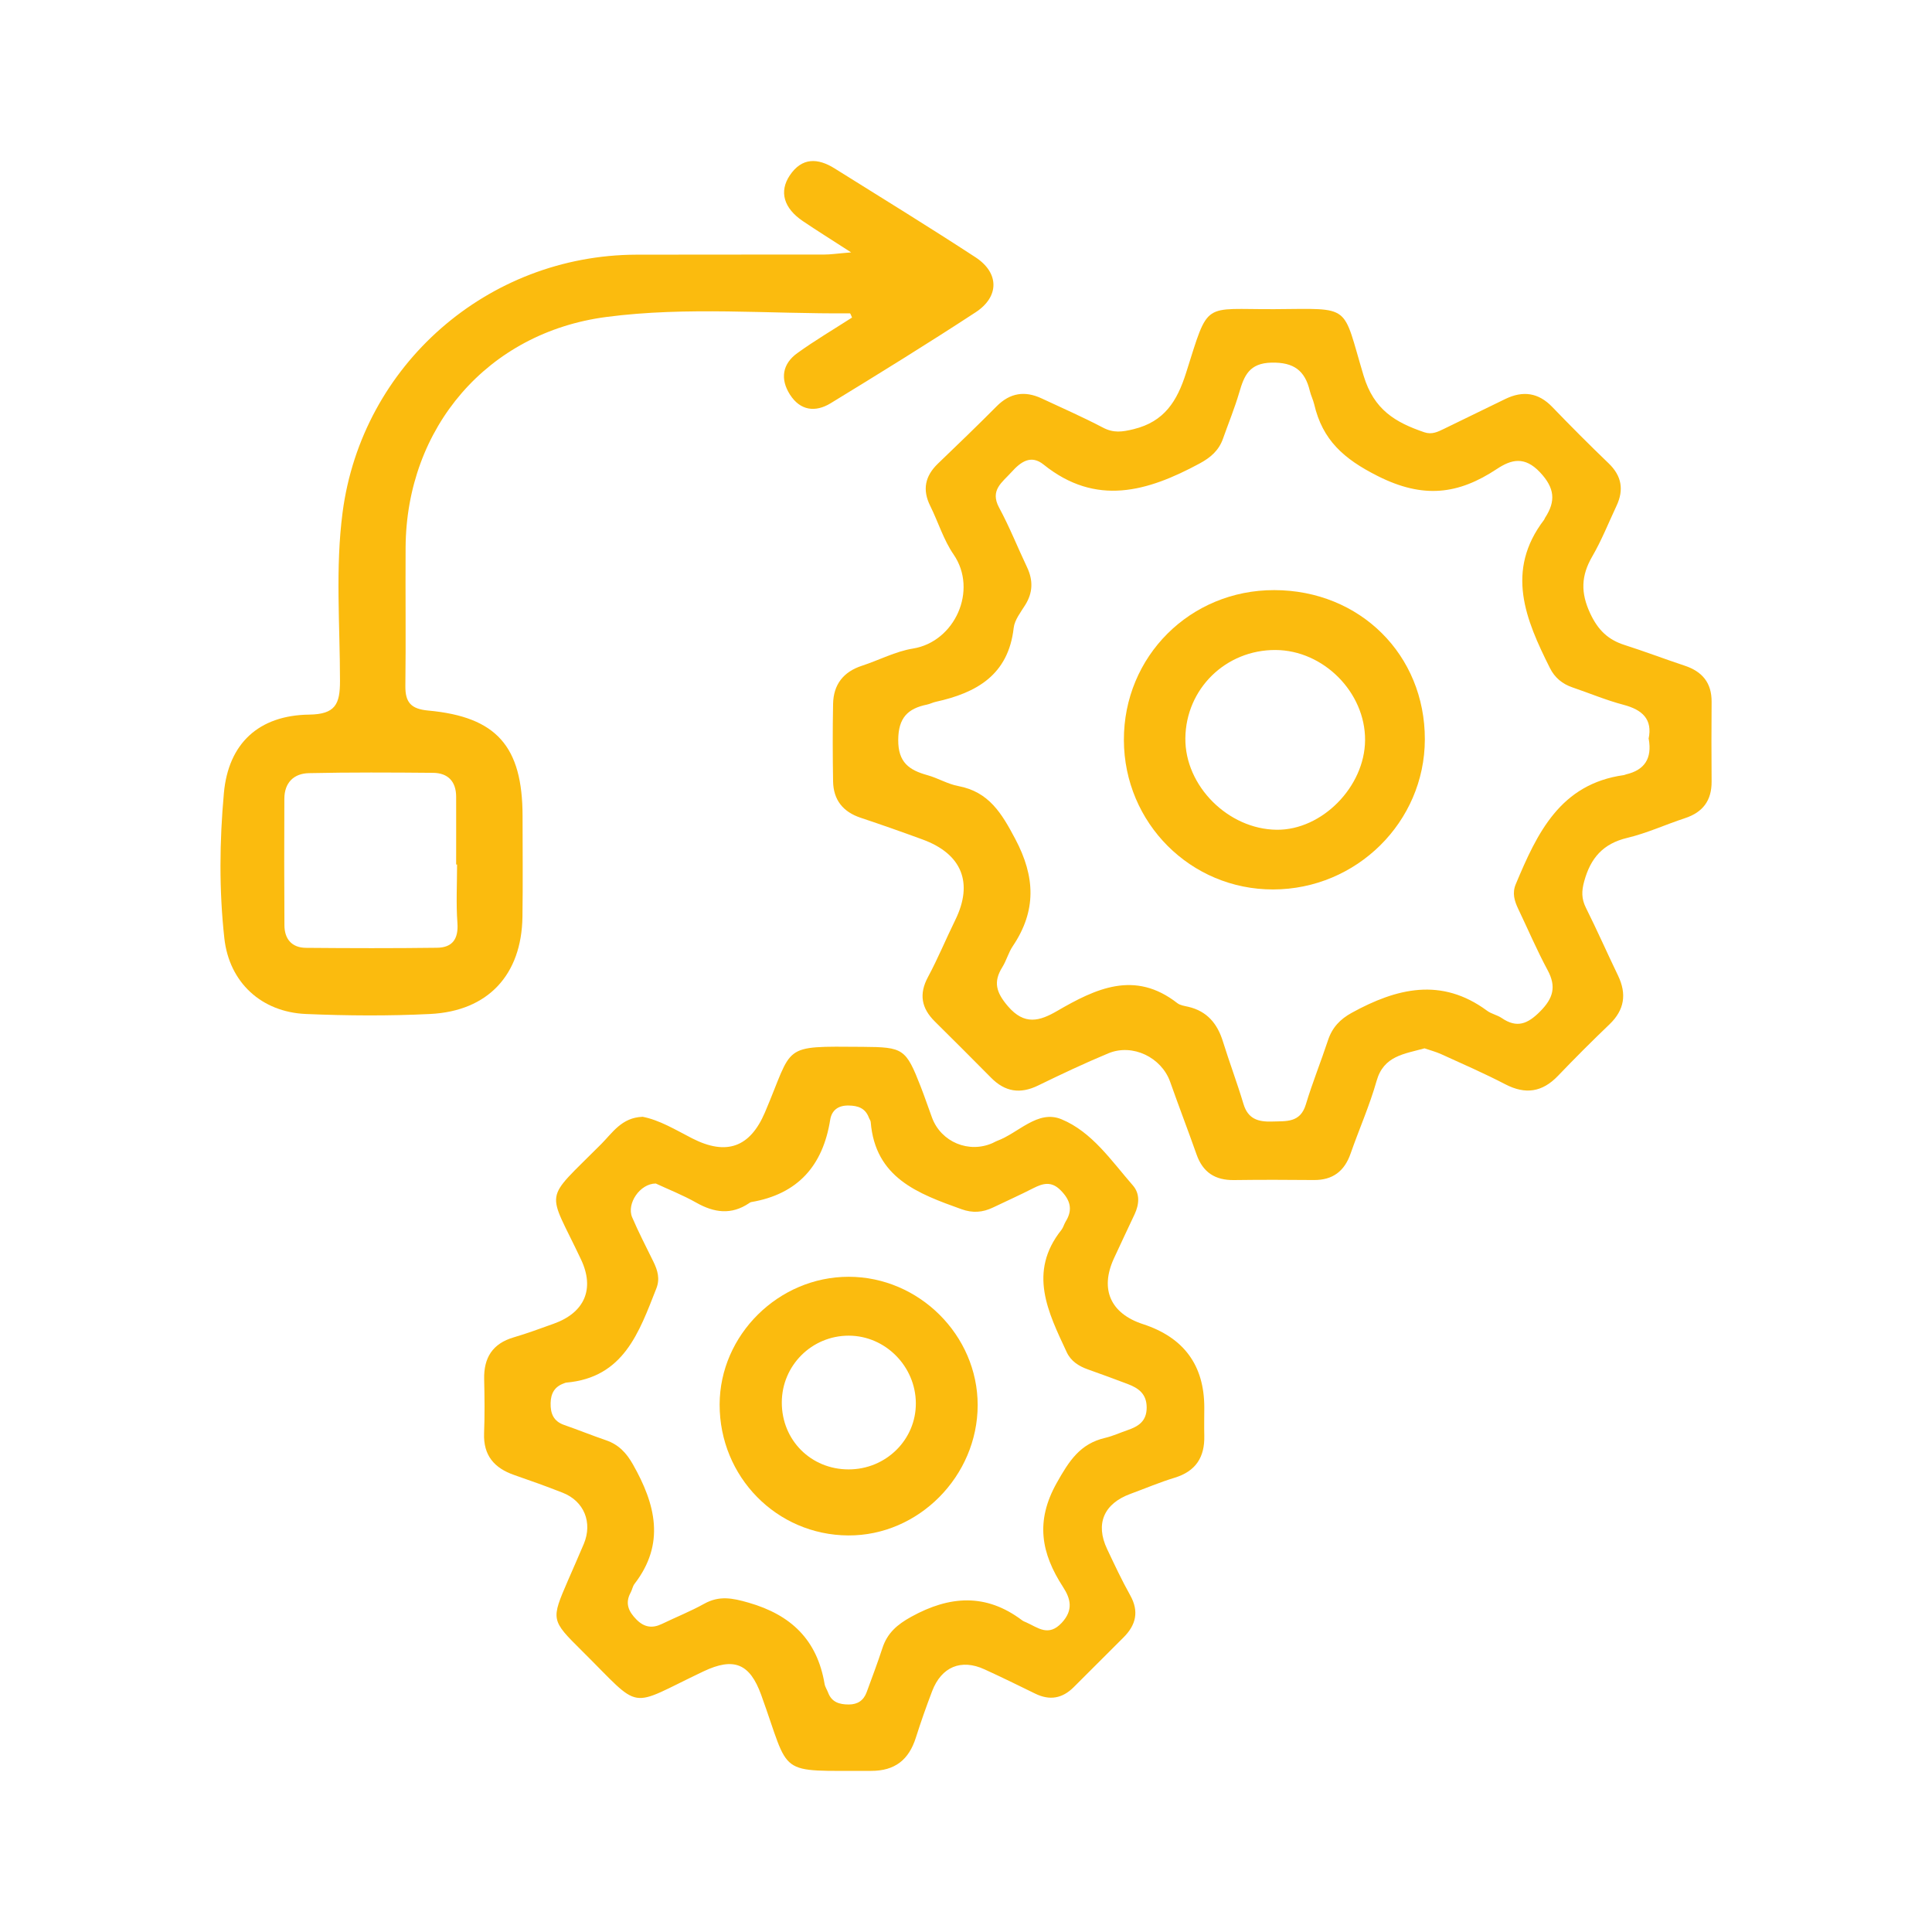 <?xml version="1.0" encoding="UTF-8"?>
<svg id="Capa_1" xmlns="http://www.w3.org/2000/svg" viewBox="0 0 500 500">
  <defs>
    <style>
      .cls-1 {
        fill: #fbbb0e;
      }
    </style>
  </defs>
  <path class="cls-1" d="M368.62,271.32c-5.22,1.46-10.51,1.91-12.35,8.39-1.81,6.4-4.54,12.54-6.74,18.84-1.6,4.58-4.64,6.89-9.54,6.84-6.88-.07-13.76-.08-20.63.01-4.86.07-8.06-1.98-9.69-6.62-2.22-6.29-4.62-12.52-6.84-18.81-2.24-6.32-9.72-9.98-15.99-7.37-6.16,2.56-12.2,5.42-18.2,8.34-4.62,2.25-8.54,1.63-12.13-2-4.83-4.89-9.71-9.75-14.59-14.59-3.45-3.42-4.15-7.06-1.76-11.5,2.58-4.8,4.66-9.87,7.07-14.77,4.71-9.61,1.72-17.09-8.47-20.82-5.31-1.95-10.65-3.83-16.02-5.62-4.6-1.53-7.06-4.64-7.14-9.43-.11-6.67-.13-13.35,0-20.02.09-5,2.63-8.31,7.46-9.89,4.42-1.44,8.68-3.72,13.2-4.45,10.88-1.76,16.87-15.13,10.52-24.36-2.6-3.78-3.97-8.39-6.04-12.56-2.1-4.22-1.32-7.76,2.01-10.96,5.11-4.9,10.21-9.82,15.2-14.84,3.46-3.48,7.29-4.04,11.62-2.02,5.31,2.48,10.69,4.84,15.88,7.56,2.74,1.44,4.96,1.13,7.93.4,7.97-1.95,11.25-7.26,13.56-14.53,6.01-18.94,4.1-16.42,22.96-16.53,20.13-.12,17.37-1.5,22.99,17.19,2.68,8.91,8.27,12.12,15.71,14.67,1.99.68,3.54-.13,5.17-.92,5.27-2.57,10.54-5.15,15.82-7.7,4.52-2.18,8.52-1.68,12.13,2.07,4.77,4.95,9.63,9.83,14.59,14.59,3.39,3.26,3.99,6.85,2.04,11-2.06,4.39-3.86,8.94-6.29,13.12-2.88,4.97-3.03,9.36-.51,14.74,2.02,4.3,4.6,6.79,8.9,8.16,5.2,1.66,10.3,3.61,15.49,5.33,4.58,1.51,7.06,4.43,7.02,9.39-.06,6.88-.05,13.76,0,20.63.03,4.9-2.27,7.95-6.91,9.47-4.99,1.64-9.83,3.88-14.91,5.09-6.27,1.49-9.49,5.21-11.14,11.2-.71,2.56-.74,4.54.43,6.89,2.89,5.79,5.5,11.71,8.31,17.54,2.3,4.79,1.68,8.91-2.23,12.65-4.53,4.33-8.96,8.77-13.3,13.3-4.07,4.25-8.43,4.91-13.67,2.18-5.38-2.8-10.95-5.22-16.47-7.74-1.45-.66-3.02-1.07-4.41-1.55ZM426.65,191.23c1.08-5.1-1.61-7.54-6.49-8.83-4.48-1.18-8.8-3-13.2-4.5-2.62-.89-4.59-2.51-5.83-4.99-6.3-12.56-11.62-25.17-1.53-38.38.12-.16.16-.37.27-.54,2.79-4.29,2.52-7.68-1.32-11.76-4-4.25-7.46-3.31-11.16-.86-9.97,6.6-19.02,7.76-30.77,1.86-8.95-4.49-14.35-9.38-16.51-18.61-.28-1.18-.85-2.28-1.13-3.46-1.26-5.25-4.13-7.44-9.92-7.31-5.74.13-7.07,3.35-8.33,7.68-1.19,4.07-2.81,8.01-4.23,12.02-1.07,3.04-3.23,4.89-6.06,6.41-13.45,7.25-26.78,11.19-40.37.26-3.27-2.63-5.91-.7-8.31,1.97-2.39,2.66-5.65,4.65-3.18,9.21,2.69,4.97,4.78,10.26,7.21,15.38,1.6,3.38,1.55,6.58-.47,9.8-1.17,1.88-2.74,3.86-2.98,5.92-1.37,12.15-9.58,16.8-20.14,19.12-.79.17-1.53.57-2.31.73-4.97,1.02-7.39,3.42-7.43,9.12-.04,5.84,2.82,7.83,7.55,9.14,2.72.75,5.25,2.31,8,2.82,7.91,1.49,11.21,7.02,14.73,13.67,5.21,9.82,5.53,18.61-.64,27.77-1.12,1.66-1.63,3.72-2.7,5.43-2.41,3.86-1.57,6.57,1.44,10.1,4.29,5.02,8.22,3.86,12.72,1.25,10.04-5.83,20.12-10.64,31.13-2.04.75.58,1.88.72,2.86.95,4.85,1.14,7.51,4.36,8.94,8.97,1.68,5.41,3.69,10.72,5.31,16.14,1.16,3.91,3.78,4.7,7.41,4.58,3.68-.13,7.29.38,8.74-4.42,1.69-5.61,3.9-11.06,5.74-16.63,1.08-3.28,3.14-5.45,6.16-7.1,11.61-6.37,23.18-9.25,35.01-.52,1.12.83,2.64,1.1,3.79,1.89,3.94,2.69,6.73,1.52,9.94-1.72,3.38-3.4,4.24-6.39,1.93-10.68-2.78-5.16-5.08-10.57-7.61-15.86-.98-2.06-1.6-4.07-.63-6.39,5.53-13.2,11.48-25.94,28-28.23.2-.03.38-.15.57-.19,4.77-1.12,6.74-4.12,5.84-9.17Z"/>
  <path class="cls-1" d="M166.25,289.01c4.44.84,8.6,3.4,12.89,5.6,8.88,4.53,14.97,2.31,18.82-6.71,7.53-17.64,3.89-17.13,25.29-16.98,10.56.08,11.17.43,15.05,10.35,1.03,2.64,1.92,5.32,2.91,7.98,2.34,6.32,9.55,9.32,15.72,6.55.37-.17.71-.39,1.09-.53,5.57-2.03,10.54-8.15,16.68-5.61,7.92,3.27,12.92,10.75,18.48,17.12,1.89,2.16,1.65,4.9.46,7.46-1.79,3.85-3.64,7.67-5.4,11.53-3.61,7.95-.81,14.18,7.55,16.91q15.89,5.18,15.88,21.61c0,2.43-.06,4.86,0,7.28.13,5.55-2.2,9.2-7.69,10.87-3.86,1.17-7.59,2.77-11.39,4.16-6.91,2.52-9.17,7.75-6.07,14.29,1.9,4.02,3.79,8.06,5.96,11.94,2.37,4.22,1.51,7.72-1.73,10.95-4.29,4.29-8.6,8.57-12.88,12.86-2.93,2.93-6.21,3.51-9.96,1.67-4.36-2.14-8.72-4.27-13.13-6.29-6.04-2.77-11.13-.66-13.54,5.64-1.51,3.96-2.93,7.97-4.21,12.02-1.81,5.73-5.4,8.64-11.6,8.62-24.85-.1-20.65,1.82-28.45-19.7-2.92-8.05-7.02-9.8-14.92-6.05-19.97,9.47-15.51,10.48-31.46-5.32-8.05-7.98-8.01-8.02-3.61-18.21,1.36-3.16,2.77-6.29,4.1-9.46,2.31-5.54.08-11.06-5.46-13.24-4.14-1.63-8.33-3.13-12.53-4.58-5.18-1.79-8.04-5.07-7.82-10.83.18-4.65.13-9.31.02-13.95-.13-5.57,2.16-9.25,7.66-10.86,3.49-1.02,6.91-2.3,10.33-3.52,8.04-2.87,10.65-9.03,7.1-16.58-8.82-18.73-10.03-14.6,5.21-29.92,2.91-2.93,5.3-6.84,10.64-7.05ZM169.74,306.29c-4.16.02-7.62,5.24-6.14,8.74,1.66,3.9,3.64,7.67,5.5,11.49,1.09,2.24,1.76,4.42.75,6.96-4.46,11.31-8.42,23.05-23.32,24.34-.2.02-.38.12-.58.19-2.42.85-3.4,2.6-3.45,5.11-.06,2.71.75,4.7,3.5,5.66,3.63,1.26,7.19,2.71,10.82,3.95,3.26,1.11,5.3,3.27,6.99,6.27,5.83,10.29,8.44,20.48.4,30.91-.48.62-.6,1.5-.98,2.21-1.54,2.79-.58,4.94,1.5,7.03,2,2.02,4.09,2.32,6.58,1.12,3.64-1.76,7.42-3.26,10.94-5.22,3.88-2.15,7.25-1.5,11.45-.29,11.06,3.17,17.78,9.65,19.7,21.03.13.78.62,1.49.91,2.24.93,2.51,2.93,3.09,5.34,3.09,2.32,0,3.85-1.04,4.64-3.18,1.39-3.8,2.83-7.58,4.08-11.42,1.27-3.9,3.83-6.1,7.48-8.11,9.93-5.47,19.33-6.12,28.68.93.32.24.71.38,1.08.54,3.02,1.35,5.73,3.79,9.16.11,3.07-3.3,2.32-6.24.34-9.28-5.63-8.69-7.23-16.94-1.64-26.91,3.22-5.74,6.06-10.17,12.55-11.68,1.96-.46,3.81-1.32,5.73-1.98,2.85-.97,5.03-2.31,5.01-5.91-.02-3.53-2.14-5-4.94-6.06-3.4-1.28-6.82-2.55-10.25-3.76-2.38-.84-4.42-2.14-5.5-4.46-4.82-10.35-10.09-20.7-1.37-31.66.49-.62.68-1.47,1.1-2.16,1.92-3.09,1.19-5.57-1.31-8.09-2.39-2.41-4.56-1.81-7.1-.52-3.42,1.75-6.93,3.32-10.39,4.98-2.67,1.28-5.25,1.49-8.17.44-11.25-4.03-22.32-8.09-23.49-22.57-.03-.38-.33-.73-.47-1.11-.92-2.47-2.81-3.12-5.28-3.15-2.7-.04-4.35,1.25-4.74,3.72-1.89,11.88-8.39,19.22-20.44,21.27-.19.03-.37.16-.54.28-4.59,3.1-9.04,2.49-13.67-.13-3.5-1.98-7.28-3.46-10.47-4.95Z"/>
  <path class="cls-1" d="M220.26,65.31c-5.17-3.34-8.86-5.64-12.47-8.08-4.95-3.34-6.21-7.62-3.4-11.83,3.15-4.71,7.27-4.53,11.61-1.81,12.18,7.61,24.41,15.13,36.44,22.98,6.18,4.03,6.24,10.2.05,14.25-12.35,8.08-24.92,15.84-37.52,23.54-3.96,2.42-7.89,1.92-10.55-2.27-2.55-4.02-1.94-7.92,1.92-10.7,4.57-3.3,9.45-6.17,14.17-9.21-.26-.53-.41-1.09-.56-1.09-21.01.18-42.12-1.8-63.02.94-30.76,4.03-51.78,28.63-51.96,59.67-.07,11.94.09,23.87-.06,35.81-.05,4.29,1.47,5.97,5.91,6.38,17.72,1.63,24.4,9.28,24.42,27.3,0,8.7.1,17.4-.03,26.1-.22,14.98-8.89,24.39-23.89,25.13-10.7.53-21.45.46-32.16,0-11.5-.49-19.84-8.16-21.1-19.6-1.38-12.47-1.25-25.08-.12-37.55,1.16-12.88,9.04-20.16,22.09-20.33,6.79-.09,7.96-2.74,7.96-8.68,0-14.55-1.23-29.16.67-43.65,5.01-38.16,37.55-66.58,76.04-66.7,16.18-.05,32.37,0,48.55-.03,1.72,0,3.43-.27,7-.56ZM118.29,223.74c-.08,0-.16,0-.24,0,0-5.86.02-11.72,0-17.58-.02-3.94-2.13-6.11-5.97-6.15-10.71-.1-21.42-.15-32.12.08-3.93.08-6.36,2.47-6.37,6.64-.04,10.91-.05,21.82.02,32.73.02,3.57,1.92,5.81,5.57,5.84,11.31.1,22.63.13,33.94-.02,3.94-.05,5.56-2.25,5.26-6.41-.37-5.02-.09-10.09-.09-15.14Z"/>
  <path class="cls-1" d="M329.78,152.72c22.17.03,39.01,16.74,38.97,38.64-.04,21.36-17.66,38.79-39.26,38.83-21.34.04-38.55-17.18-38.63-38.63-.07-21.68,17.15-38.87,38.91-38.84ZM306.77,191.04c-.14,12.34,11.07,23.57,23.64,23.7,11.7.12,22.78-11.11,22.87-23.17.09-12.36-10.75-23.29-23.17-23.35-12.88-.06-23.2,10.03-23.34,22.82Z"/>
  <path class="cls-1" d="M186.24,363.5c.03-18.02,15.26-33.09,33.42-33.07,18.17.02,33.35,15.11,33.36,33.18,0,18.43-15.33,33.88-33.51,33.76-18.51-.11-33.29-15.16-33.27-33.87ZM219.6,380.28c9.67.02,17.48-7.68,17.42-17.15-.06-9.54-7.9-17.44-17.34-17.46-9.59-.02-17.36,7.73-17.35,17.32,0,9.73,7.54,17.28,17.26,17.29Z"/>
</svg>